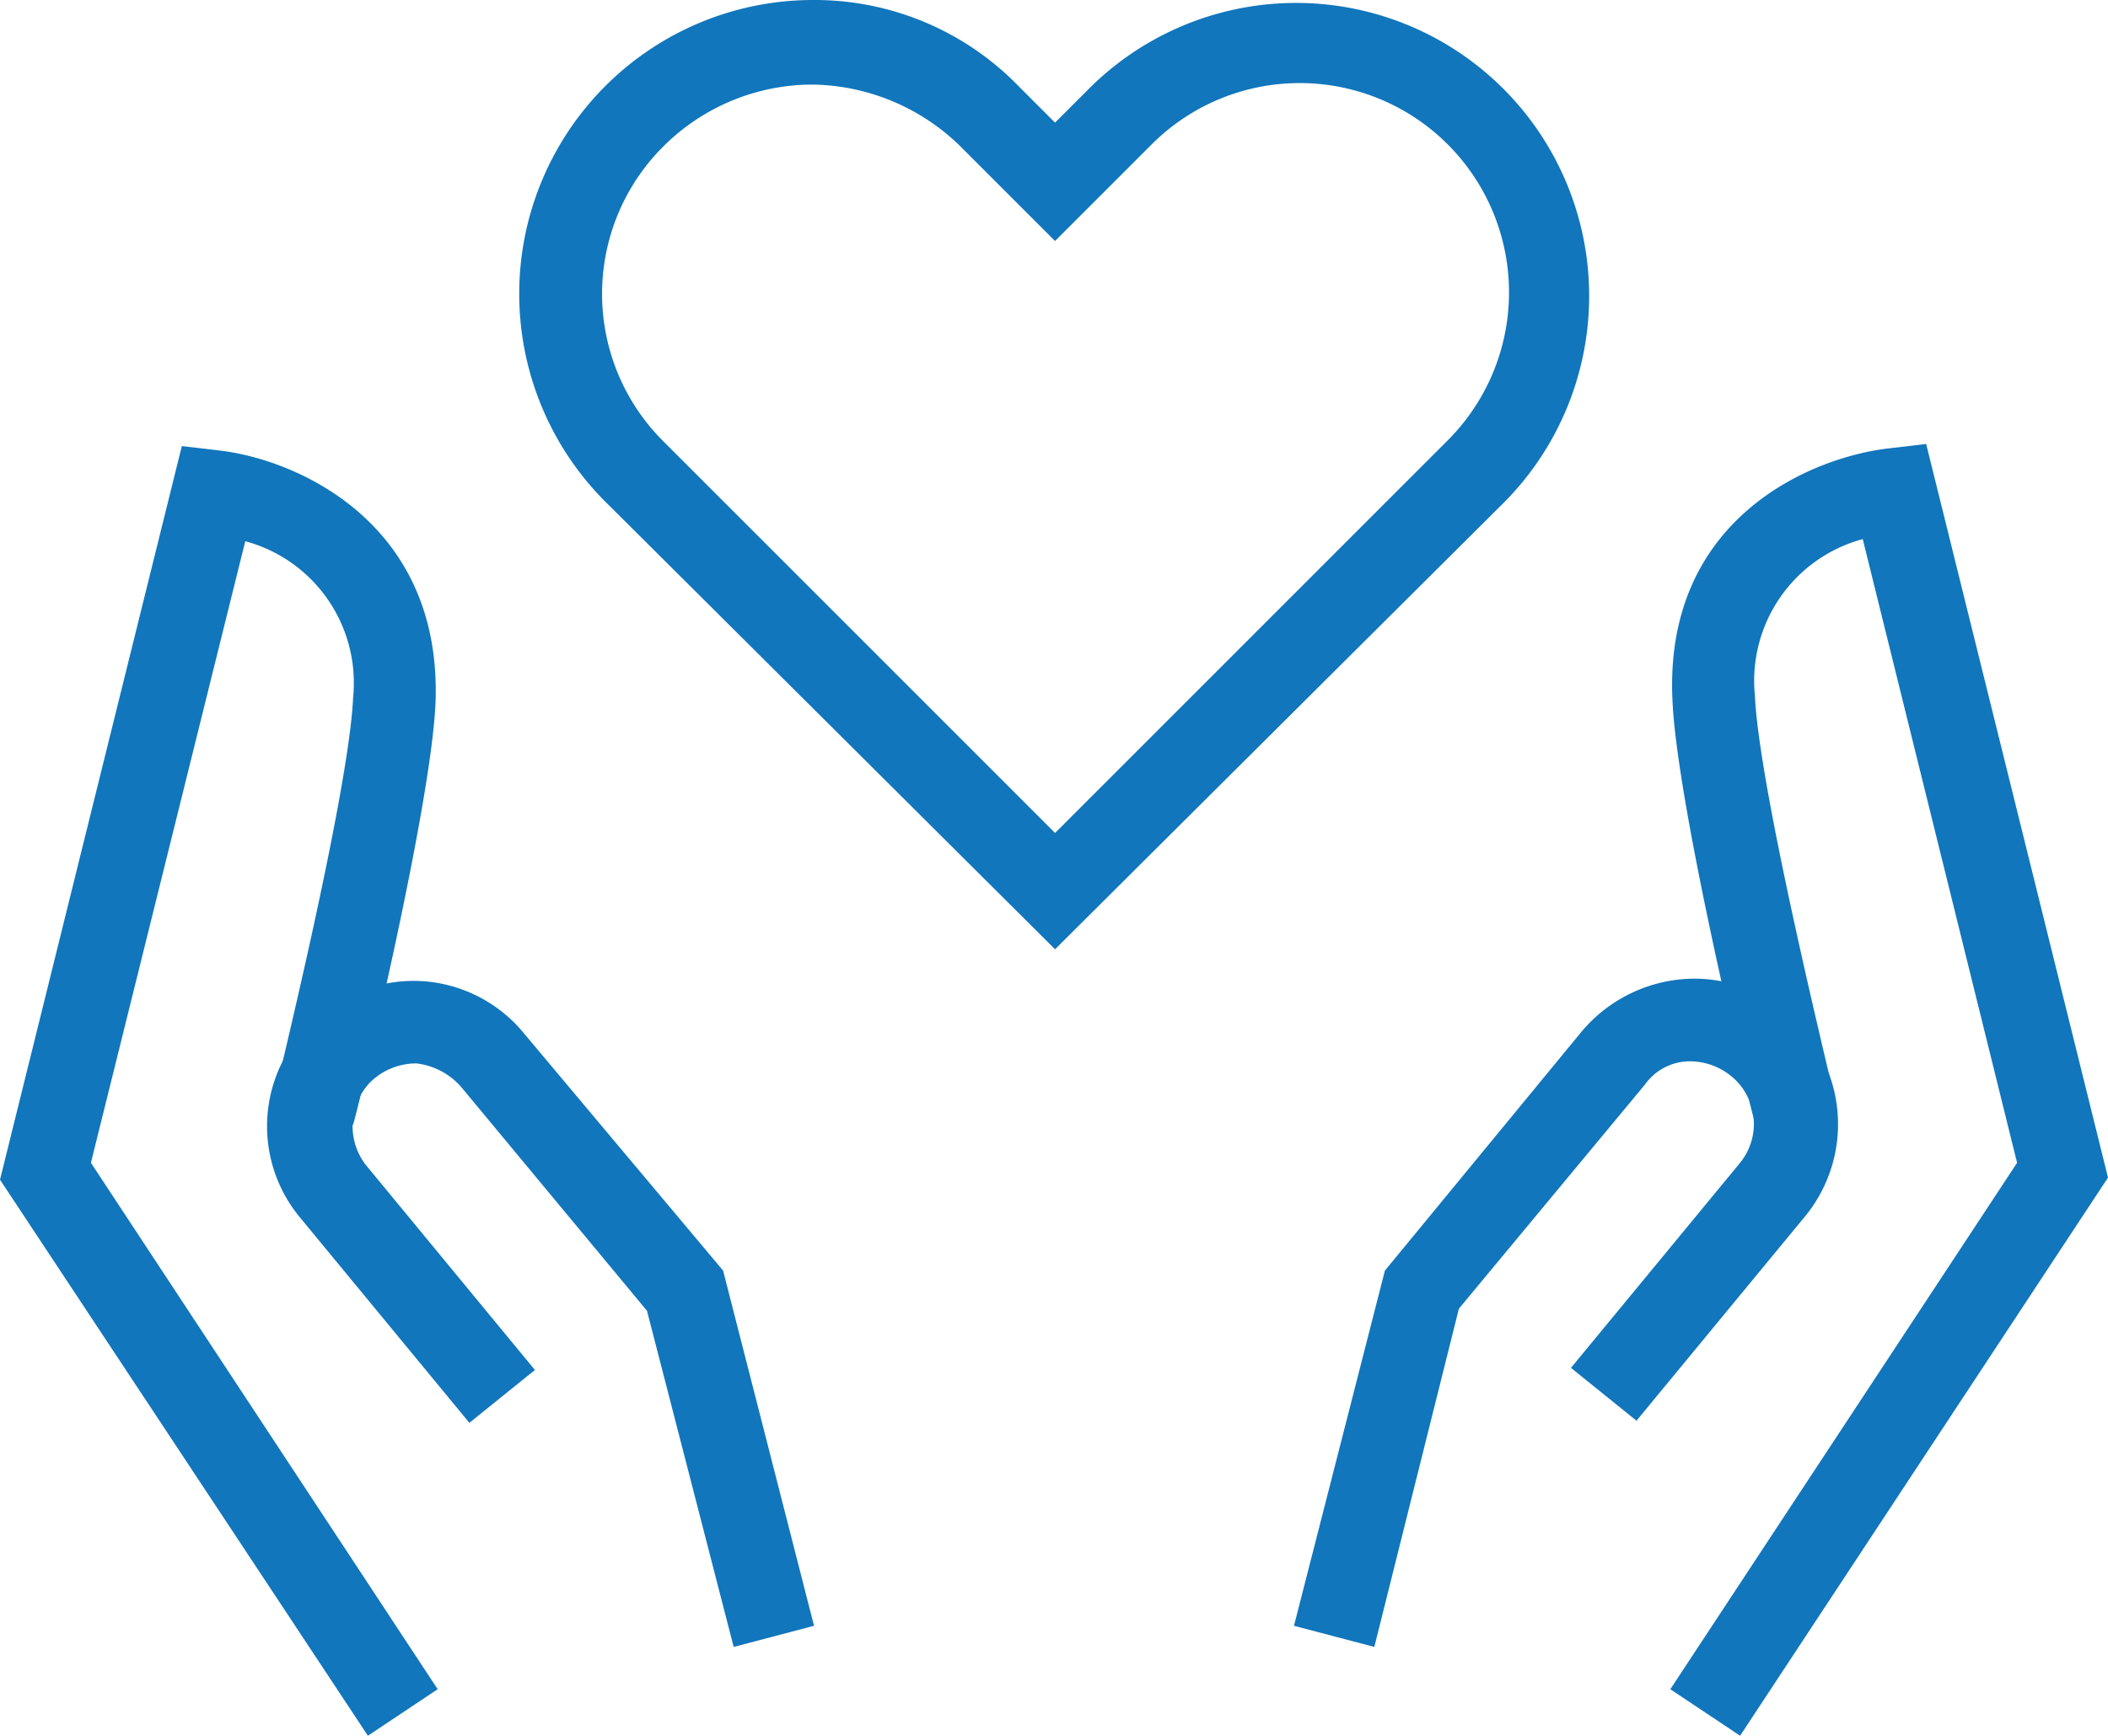 <svg id="Layer_1" data-name="Layer 1" xmlns="http://www.w3.org/2000/svg" viewBox="0 0 99.7 82.1"><defs><style>.cls-1{fill:#1176bc;}</style></defs><title>icon-resources</title><path class="cls-1" d="M49.9,44.9,28.6,23.7A13.9,13.9,0,0,1,38.4,0a13.45,13.45,0,0,1,9.8,4.1l1.7,1.7,1.7-1.7A13.86,13.86,0,0,1,71.2,23.7ZM38.4,4a10,10,0,0,0-7,2.9,9.84,9.84,0,0,0,0,14L49.9,39.4,68.4,20.9a9.9,9.9,0,1,0-14-14l-4.5,4.5L45.4,6.9A10.19,10.19,0,0,0,38.4,4Z"/><path class="cls-1" d="M82.3,82.1,79,79.9,95.4,55,88.1,25.5A6.94,6.94,0,0,0,83,32.9c.2,4.6,3.8,19,3.8,19.2l-3.8,1c-.2-.6-3.7-15-3.9-20-.4-8.6,6.6-11.5,10.3-11.9l1.7-.2,8.6,34.7Z"/><path class="cls-1" d="M65,77.9l-3.8-1,4.3-16.8,9.3-11.3a7,7,0,0,1,5-2.5A6.65,6.65,0,0,1,85,48.4a6.87,6.87,0,0,1,.4,9.1l-8,9.7-3.1-2.5,8-9.7a2.92,2.92,0,0,0-.2-3.9,3.1,3.1,0,0,0-2.2-.9,2.61,2.61,0,0,0-2.1,1.1L69,61.9Z"/><path class="cls-1" d="M17.4,82.1,0,55.8,8.6,21.1l1.7.2c3.7.4,10.6,3.4,10.3,11.9-.2,5-3.7,19.4-3.9,20l-3.8-1c0-.1,3.6-14.6,3.8-19.2a6.94,6.94,0,0,0-5.1-7.4L4.3,55,20.7,79.9Z"/><path class="cls-1" d="M34.7,77.9,30.6,62,21.8,51.4a3.33,3.33,0,0,0-2.1-1.1,3.1,3.1,0,0,0-2.2.9,3,3,0,0,0-.2,3.9l8,9.7-3.1,2.5-8-9.7a6.76,6.76,0,0,1,.4-9.1,6.94,6.94,0,0,1,5.2-2.1,6.77,6.77,0,0,1,5,2.5l9.4,11.2,4.3,16.8Z"/></svg>